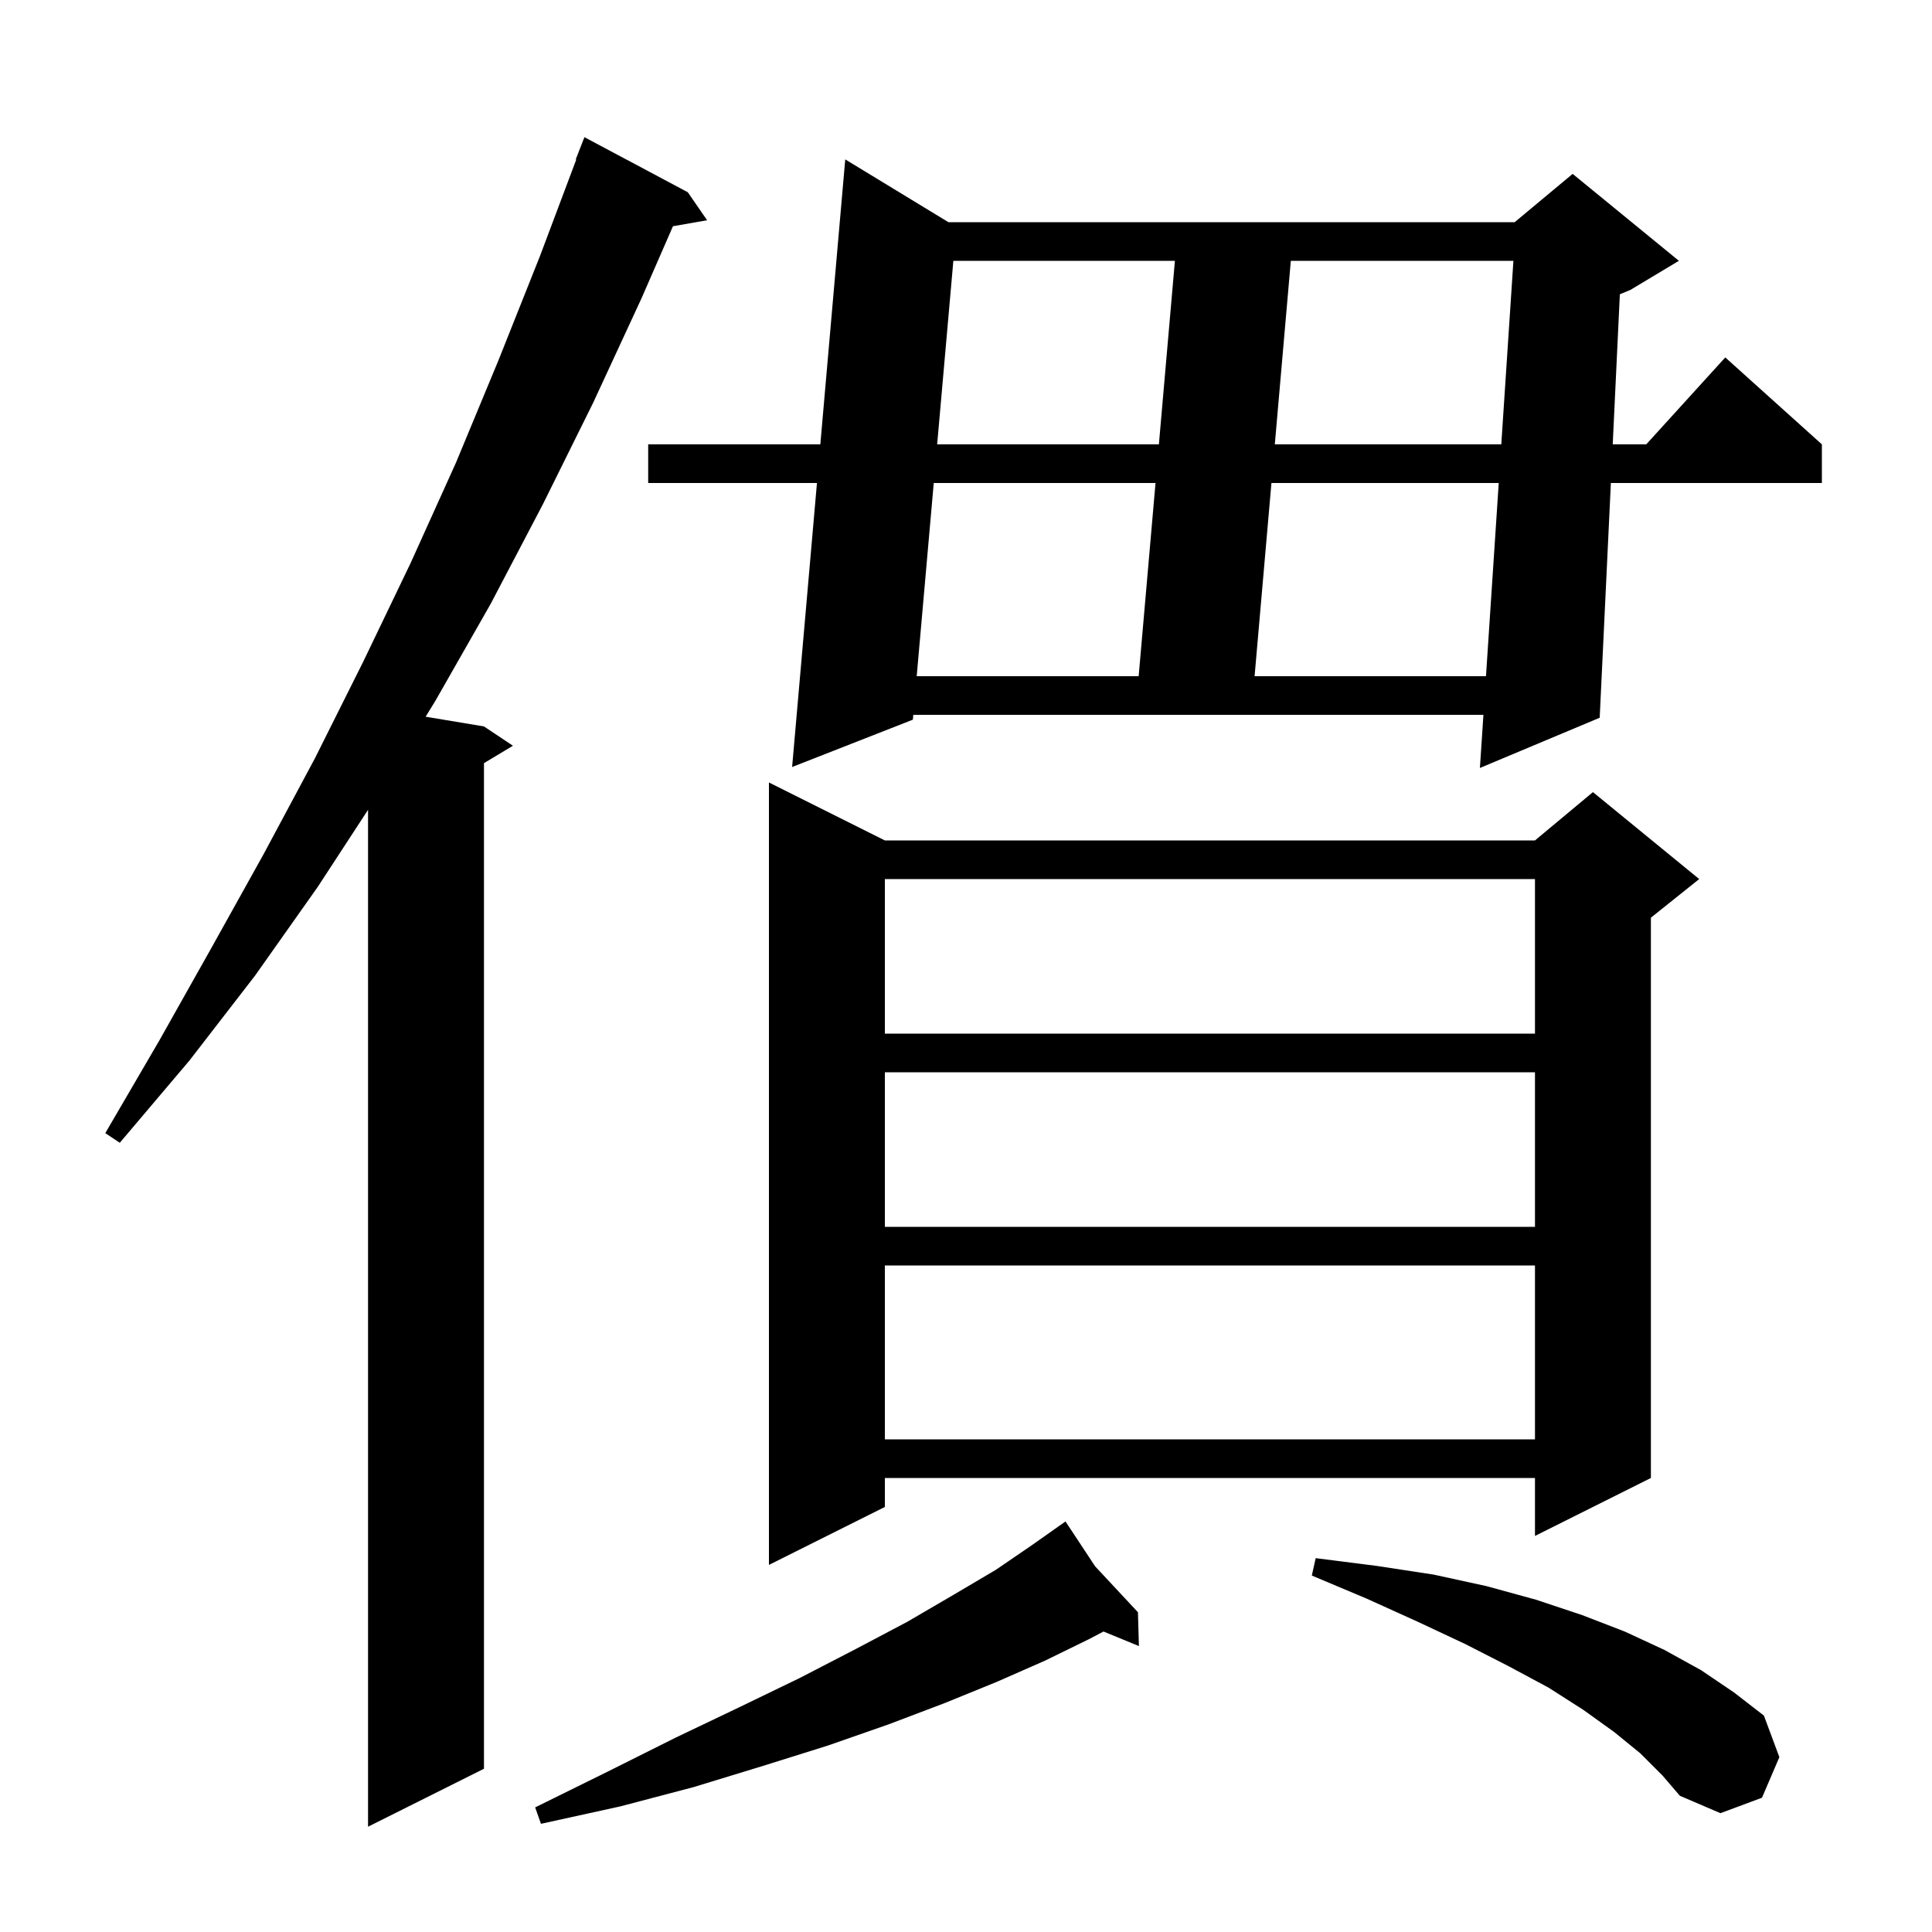 <svg xmlns="http://www.w3.org/2000/svg" xmlns:xlink="http://www.w3.org/1999/xlink" version="1.1" baseProfile="full" viewBox="0 0 200 200" width="200" height="200"><g fill="currentColor"><path d="M 71.2 19.9 L 73.2 22.8 L 69.664 23.42 L 66.4 30.9 L 61.4 41.7 L 56.2 52.2 L 50.8 62.5 L 45.1 72.5 L 44.063 74.194 L 50.1 75.2 L 53.1 77.2 L 50.1 79.0 L 50.1 183.1 L 38.1 189.1 L 38.1 83.832 L 32.9 91.8 L 26.4 101.0 L 19.6 109.8 L 12.4 118.3 L 10.9 117.3 L 16.5 107.7 L 21.9 98.1 L 27.3 88.4 L 32.6 78.5 L 37.6 68.5 L 42.5 58.3 L 47.2 47.9 L 51.6 37.3 L 55.9 26.5 L 59.655 16.516 L 59.6 16.5 L 60.5 14.2 Z M 113.366 162.146 L 117.8 166.9 L 117.9 170.4 L 114.236 168.895 L 112.7 169.7 L 108.2 171.9 L 103.2 174.1 L 97.8 176.3 L 92.0 178.5 L 85.7 180.7 L 79.0 182.8 L 71.8 185.0 L 64.2 187.0 L 56.0 188.8 L 55.4 187.1 L 62.9 183.4 L 69.9 179.9 L 76.6 176.7 L 82.8 173.7 L 88.6 170.7 L 93.9 167.9 L 98.7 165.1 L 103.1 162.5 L 106.9 159.9 L 109.533 158.042 L 109.5 158.0 L 109.536 158.039 L 110.3 157.5 Z M 169.8 181.5 L 167.1 179.3 L 163.9 177.0 L 160.3 174.7 L 156.2 172.5 L 151.7 170.2 L 146.8 167.9 L 141.5 165.5 L 135.8 163.1 L 136.2 161.3 L 142.5 162.1 L 148.4 163.0 L 153.9 164.2 L 159.0 165.6 L 163.8 167.2 L 168.2 168.9 L 172.3 170.8 L 176.1 172.9 L 179.5 175.2 L 182.6 177.6 L 184.2 181.9 L 182.4 186.1 L 178.1 187.7 L 173.9 185.9 L 172.1 183.8 Z M 91.6 87.0 L 158.9 87.0 L 164.9 82.0 L 175.9 91.0 L 170.9 95.0 L 170.9 153.0 L 158.9 159.0 L 158.9 153.0 L 91.6 153.0 L 91.6 156.0 L 79.6 162.0 L 79.6 81.0 Z M 91.6 131.0 L 91.6 149.0 L 158.9 149.0 L 158.9 131.0 Z M 91.6 111.0 L 91.6 127.0 L 158.9 127.0 L 158.9 111.0 Z M 91.6 91.0 L 91.6 107.0 L 158.9 107.0 L 158.9 91.0 Z M 98.179 23.0 L 156.8 23.0 L 162.8 18.0 L 173.8 27.0 L 168.8 30.0 L 167.687 30.464 L 166.948 46.0 L 170.418 46.0 L 178.6 37.0 L 188.6 46.0 L 188.6 50.0 L 166.757 50.0 L 165.6 74.3 L 153.2 79.5 L 153.563 74.0 L 94.544 74.0 L 94.5 74.5 L 82.0 79.4 L 84.571 50.0 L 67.1 50.0 L 67.1 46.0 L 84.921 46.0 L 87.5 16.5 Z M 96.662 50.0 L 94.897 70.0 L 117.874 70.0 L 119.619 50.0 Z M 131.619 50.0 L 129.874 70.0 L 153.828 70.0 L 155.149 50.0 Z M 98.691 27.0 L 97.015 46.0 L 119.968 46.0 L 121.626 27.0 Z M 133.626 27.0 L 131.968 46.0 L 155.413 46.0 L 156.668 27.0 Z "/></g></svg>